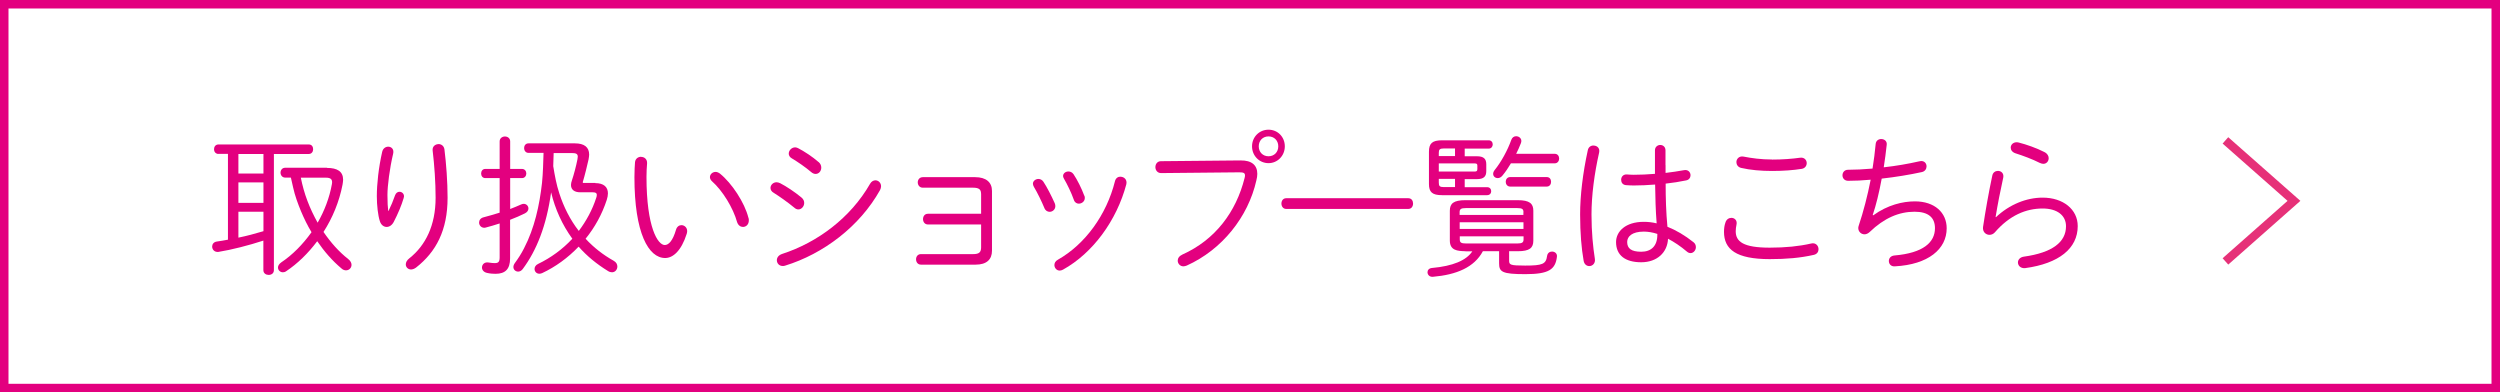 <?xml version="1.0" encoding="UTF-8"?><svg id="_レイヤー_2" xmlns="http://www.w3.org/2000/svg" width="294.36" height="46.19" viewBox="0 0 294.36 46.19"><g id="_最新"><rect x=".5" y=".5" width="293.36" height="45.19" fill="none" stroke="#e3007f" stroke-miterlimit="10"/><path d="m25.69,18.13c-.34-.04-.49-.29-.49-.56s.16-.54.49-.56h10.67c.35,0,.51.27.51.56,0,.27-.16.56-.51.56h-4.11v13.68c0,.38-.3.56-.62.56-.3,0-.62-.18-.62-.56v-3.48c-1.71.56-3.74,1.08-5.29,1.33-.48.05-.74-.29-.74-.63,0-.27.18-.54.55-.59.42-.05.85-.14,1.31-.22v-10.1h-1.15Zm5.33,2.3v-2.3h-2.95v2.3h2.95Zm0,3.46v-2.41h-2.95v2.41h2.95Zm-2.95,4.09c.99-.2,1.98-.47,2.95-.76v-2.29h-2.95v3.04Zm10.42-8.21c1.22,0,1.91.41,1.91,1.4,0,.18-.04.36-.07.58-.39,2.02-1.18,3.91-2.24,5.56.85,1.24,1.82,2.34,2.91,3.19.28.22.39.47.39.68,0,.36-.28.65-.65.65-.16,0-.35-.05-.53-.22-1.08-.9-2.03-2-2.86-3.21-1.08,1.44-2.33,2.65-3.65,3.53-.12.09-.26.13-.39.13-.32,0-.58-.25-.58-.56,0-.2.11-.41.39-.61,1.29-.86,2.52-2.09,3.56-3.55-.48-.79-.88-1.62-1.24-2.47-.37-.9-.72-1.84-.93-2.81-.09-.38-.25-1.06-.26-1.15h-.67c-.35,0-.55-.29-.55-.58s.19-.58.55-.58h4.92Zm-3.07,1.15c.19.94.44,1.85.78,2.74.33.88.74,1.73,1.2,2.56.79-1.37,1.39-2.92,1.68-4.54.09-.5-.07-.76-.69-.76h-2.96Z" fill="#e3007f"/><path d="m45.75,24.83c.3-.61.55-1.21.76-1.82.11-.31.32-.43.53-.43.26,0,.53.2.53.54,0,.05-.02.13-.04.2-.25.85-.67,1.85-1.17,2.81-.21.4-.53.59-.83.59-.34,0-.67-.23-.81-.7-.21-.65-.35-1.82-.35-2.92,0-1.44.21-3.37.63-5.22.09-.41.41-.61.71-.61.37,0,.71.29.58.83-.41,1.73-.67,3.78-.67,4.86,0,.83.04,1.51.09,1.87h.04Zm5.87-7.87c.32,0,.65.2.71.63.21,1.67.37,3.82.37,5.69,0,3.82-1.34,6.37-3.72,8.23-.19.14-.41.22-.58.22-.35,0-.62-.27-.62-.59,0-.23.11-.49.41-.72,1.92-1.51,3.1-3.89,3.1-7.13,0-1.82-.14-3.83-.35-5.58-.05-.47.32-.74.69-.74Z" fill="#e3007f"/><path d="m58.83,26.31c-.55.18-1.09.34-1.59.47-.07.02-.14.04-.21.04-.39,0-.62-.31-.62-.61,0-.27.16-.54.55-.63.6-.16,1.24-.34,1.87-.54v-4.07h-1.69c-.33,0-.49-.27-.49-.54s.16-.54.49-.54h1.69v-3.24c0-.38.32-.58.62-.58.32,0,.62.2.62.58v3.24h1.39c.34,0,.51.27.51.54s-.18.54-.51.54h-1.39v3.64c.46-.18.9-.36,1.3-.54.11-.05.21-.07.3-.07.32,0,.55.27.55.54,0,.22-.12.43-.41.58-.53.27-1.13.52-1.75.76v4.54c0,1.26-.56,1.82-1.71,1.82-.26,0-.65-.02-1.02-.11-.39-.09-.58-.36-.58-.63,0-.36.3-.68.78-.59.3.05.53.07.72.07.41,0,.58-.13.58-.67v-3.98Zm11.25-4.75c1.02,0,1.5.47,1.5,1.21,0,.23-.05.49-.14.77-.55,1.69-1.41,3.24-2.49,4.57.95,1.03,2.05,1.89,3.3,2.59.32.18.44.43.44.68,0,.36-.26.68-.63.68-.14,0-.3-.04-.46-.14-1.32-.81-2.49-1.76-3.47-2.88-1.25,1.31-2.72,2.38-4.3,3.12-.12.05-.23.07-.33.07-.34,0-.56-.27-.56-.56,0-.22.12-.45.41-.59,1.5-.72,2.89-1.73,4.04-2.97-1.18-1.62-2.03-3.49-2.5-5.46-.55,3.94-1.71,6.84-3.35,9.04-.16.2-.35.29-.53.29-.3,0-.56-.22-.56-.54,0-.14.05-.29.16-.45.41-.56.78-1.13,1.09-1.75,1.24-2.38,1.82-5.06,2.12-7.71.12-1.19.14-2.36.18-3.53h-1.78c-.33,0-.51-.29-.51-.56,0-.29.18-.56.51-.56h5.47c1.11,0,1.68.45,1.68,1.33,0,.16-.04.36-.07.56-.18.79-.42,1.8-.69,2.7l.05.07h1.46Zm-4.89-3.55c-.02.52-.04,1.04-.05,1.55.18,1.1.37,2.16.72,3.22.51,1.58,1.27,3.1,2.29,4.41.88-1.17,1.59-2.47,2.05-3.89.05-.14.07-.25.07-.34,0-.25-.16-.32-.51-.32h-1.45c-.65,0-1.08-.29-1.08-.86,0-.16.04-.34.11-.54.23-.67.51-1.75.65-2.47.02-.13.04-.23.04-.32,0-.34-.21-.43-.72-.43h-2.12Z" fill="#e3007f"/><path d="m75.48,18.47c.37,0,.74.25.71.77-.04.52-.07.94-.07,1.58,0,5.98,1.34,8.03,2.15,8.03.46,0,.94-.49,1.32-1.78.11-.4.39-.56.65-.56.33,0,.67.27.67.7,0,.09-.02.2-.05.31-.65,2.05-1.64,2.86-2.54,2.86-1.97,0-3.62-2.95-3.62-9.51,0-.81.04-1.33.07-1.78.05-.43.39-.63.71-.63Zm12.65,7.17c.04.11.04.22.04.31,0,.5-.34.77-.69.77-.28,0-.56-.18-.69-.56-.46-1.67-1.71-3.71-2.95-4.81-.18-.16-.25-.34-.25-.5,0-.32.3-.61.67-.61.16,0,.33.07.51.2,1.39,1.12,2.91,3.42,3.35,5.2Z" fill="#e3007f"/><path d="m94.36,23.25c.25.2.33.43.33.65,0,.4-.32.76-.69.76-.16,0-.33-.07-.49-.22-.79-.65-1.76-1.33-2.4-1.73-.26-.14-.39-.36-.39-.58,0-.34.3-.67.72-.67.12,0,.26.04.42.11.74.38,1.71,1.03,2.49,1.67Zm8.71-2.02c.35,0,.67.29.67.7,0,.14-.04.29-.12.45-2.4,4.29-6.67,7.51-11.18,8.9-.11.04-.19.04-.28.04-.42,0-.69-.32-.69-.68,0-.29.18-.59.62-.74,4.16-1.35,8.06-4.25,10.35-8.25.16-.29.41-.42.64-.42Zm-6.69-2.16c.23.2.32.43.32.67,0,.4-.28.74-.67.74-.16,0-.35-.07-.53-.23-.69-.59-1.62-1.22-2.26-1.6-.26-.14-.37-.36-.37-.56,0-.38.34-.74.76-.74.11,0,.21.04.33.09.71.36,1.73,1.03,2.42,1.64Z" fill="#e3007f"/><path d="m115.51,22.78c0-.45-.23-.68-.92-.68h-5.93c-.39,0-.6-.31-.6-.63,0-.31.21-.61.6-.61h6.16c1.29,0,1.98.61,1.98,1.62v7.04c0,1.03-.63,1.64-1.92,1.64h-6.44c-.39,0-.58-.31-.58-.63,0-.31.19-.61.58-.61h6.16c.69,0,.92-.23.92-.79v-2.7h-6.26c-.39,0-.58-.32-.58-.63,0-.32.19-.63.58-.63h6.26v-2.38Z" fill="#e3007f"/><path d="m124.19,23.93c.05.13.07.23.07.34,0,.4-.33.67-.67.67-.25,0-.51-.14-.63-.47-.32-.77-.81-1.78-1.23-2.48-.07-.13-.11-.25-.11-.36,0-.32.32-.56.65-.56.21,0,.44.11.58.32.42.63.95,1.67,1.34,2.54Zm7.74-3.12c.41,0,.81.32.69.88-1.13,4.27-3.95,8.12-7.46,10.06-.14.07-.26.11-.39.11-.35,0-.62-.31-.62-.65,0-.23.11-.47.41-.63,3.21-1.82,5.73-5.28,6.72-9.24.09-.38.37-.54.65-.54Zm-4.25,2.23c.04.09.05.18.05.27,0,.4-.35.67-.71.67-.23,0-.48-.13-.58-.45-.3-.85-.79-1.85-1.16-2.48-.07-.13-.11-.23-.11-.32,0-.32.3-.54.63-.54.21,0,.44.09.6.32.44.65.95,1.67,1.27,2.54Z" fill="#e3007f"/><path d="m146.06,18.89c1.32-.02,1.98.56,1.98,1.58,0,.23-.04.5-.11.77-.97,4.32-4.06,8.17-8.2,10.03-.14.05-.26.09-.39.09-.39,0-.67-.32-.67-.67,0-.27.16-.54.55-.72,3.86-1.73,6.32-5.01,7.32-9,.04-.13.05-.23.05-.32,0-.29-.19-.36-.67-.36l-9.21.09c-.44,0-.67-.36-.67-.7,0-.36.23-.7.65-.7l9.37-.09Zm1.36-1.66c0-1.1.85-1.96,1.94-1.96s1.92.86,1.92,1.96-.85,1.98-1.92,1.98-1.94-.86-1.94-1.98Zm.79,0c0,.68.48,1.17,1.15,1.17s1.15-.49,1.15-1.17-.48-1.17-1.15-1.17-1.15.49-1.15,1.17Z" fill="#e3007f"/><path d="m165.82,23.34c.39,0,.56.31.56.63,0,.31-.18.63-.56.63h-14.38c-.37,0-.56-.32-.56-.63,0-.32.19-.63.56-.63h14.38Z" fill="#e3007f"/><path d="m172.54,29.58c-.94-.02-1.82-.09-1.83-1.24v-3.53c0-.85.44-1.24,1.83-1.24h6.17c1.39,0,1.83.4,1.83,1.24v3.53c0,.85-.44,1.24-1.83,1.24h-1.02v1.1c0,.5.12.59,1.89.59,2.05,0,2.45-.18,2.58-1.13.05-.36.32-.52.58-.52.32,0,.63.22.58.61-.18,1.51-.97,2.05-3.72,2.05s-3.09-.27-3.09-1.28v-1.42h-1.91c-1.02,1.91-3.12,2.77-5.87,3.01-.42.04-.65-.25-.65-.54,0-.23.16-.47.55-.5,2.42-.22,4.02-.88,4.73-1.96h-.81Zm-.09-7.54h2.65c.32,0,.48.23.48.47s-.16.47-.48.47h-5.31c-1.15,0-1.54-.36-1.54-1.31v-3.8c0-.99.39-1.35,1.54-1.35h5.49c.32,0,.48.23.48.49,0,.23-.16.49-.48.49h-2.82v.9h1.45c.79,0,1.09.31,1.09.94v.81c0,.63-.3.94-1.09.94h-1.45v.97Zm-1.13-3.66v-.9h-1.31c-.49,0-.6.13-.6.52v.38h1.91Zm-1.91,1.82h4.22c.26,0,.32-.09.32-.31v-.38c0-.18-.05-.27-.32-.27h-4.22v.95Zm0,1.31c0,.4.11.52.6.52h1.31v-.97h-1.91v.45Zm9.97,3.49c0-.38-.14-.5-.76-.5h-6c-.62,0-.76.13-.76.5v.31h7.51v-.31Zm-7.51,1.96h7.51v-.79h-7.51v.79Zm6.76,1.71c.62,0,.76-.13.76-.5v-.34h-7.51v.34c0,.38.14.5.76.5h6Zm-.72-9.45c-.32.54-.65,1.03-1.01,1.46-.18.22-.37.29-.56.29-.28,0-.53-.2-.53-.5,0-.13.05-.29.18-.45.76-.94,1.52-2.32,1.96-3.56.11-.29.33-.42.56-.42.32,0,.62.22.62.56,0,.07-.02.16-.05.25-.16.41-.35.85-.56,1.26h4.55c.33,0,.51.27.51.56,0,.27-.18.56-.51.56h-5.15Zm-.09,2.75c-.35,0-.53-.29-.53-.56,0-.29.18-.56.53-.56h4.3c.35,0,.51.27.51.56,0,.27-.16.56-.51.56h-4.3Z" fill="#e3007f"/><path d="m187.64,17.14c.39,0,.76.29.65.81-.56,2.48-.9,5.04-.9,7.31,0,2.07.18,3.84.39,5.17.11.58-.28.9-.65.9-.3,0-.6-.2-.67-.65-.25-1.42-.41-3.22-.41-5.44s.32-4.88.9-7.53c.07-.4.37-.58.69-.58Zm8.47,2.3v.92c.76-.09,1.5-.2,2.15-.32.51-.11.79.25.79.59,0,.27-.16.54-.51.61-.76.16-1.59.29-2.42.38,0,1.69.05,3.38.21,5.08,1.01.4,2.05,1.01,3.07,1.82.21.16.28.38.28.58,0,.36-.28.7-.62.7-.14,0-.28-.04-.42-.16-.76-.65-1.52-1.15-2.24-1.53-.07,1.6-1.27,2.77-3.16,2.77s-2.96-.83-2.96-2.38c0-1.24,1.11-2.38,3.26-2.38.49,0,.99.05,1.52.18-.12-1.53-.16-3.04-.18-4.57-.88.07-1.73.11-2.52.11-.32,0-.62-.02-.92-.04-.39-.04-.56-.32-.56-.63,0-.32.21-.65.67-.63.26.02.53.04.81.04.78,0,1.64-.04,2.5-.11v-2.77c0-.41.32-.63.62-.63.32,0,.62.22.62.63v1.75Zm-.97,8.23v-.13c-.56-.18-1.09-.27-1.59-.27-1.39,0-1.96.58-1.96,1.22,0,.77.49,1.15,1.66,1.15s1.89-.68,1.89-1.98Z" fill="#e3007f"/><path d="m202.99,27.31c0-.4.05-.77.16-1.08.11-.4.42-.58.71-.58.37,0,.72.29.6.81-.05.25-.09.5-.09.77,0,1.22.9,1.93,3.99,1.93,1.87,0,3.47-.16,4.9-.49.53-.13.86.27.86.67,0,.29-.16.58-.56.67-1.59.36-3.23.5-5.19.5-3.95,0-5.38-1.15-5.38-3.21Zm5.64-8.52c1.25,0,2.4-.09,3.32-.22.51-.07.78.29.78.63,0,.31-.19.61-.58.68-1,.16-2.19.25-3.49.25s-2.58-.11-3.65-.36c-.39-.09-.56-.4-.56-.68,0-.38.32-.76.86-.65.9.18,2.06.34,3.33.34Z" fill="#e3007f"/><path d="m220.57,25.35c1.68-1.22,3.47-1.64,4.9-1.64,2.33,0,3.74,1.33,3.74,3.17,0,2.45-2.17,4.27-6.09,4.48-.48.04-.72-.29-.72-.63,0-.31.21-.61.67-.65,3.39-.29,4.76-1.55,4.76-3.21,0-1.24-.76-1.94-2.4-1.94-1.83,0-3.58.74-5.29,2.39-.19.18-.41.27-.6.27-.41,0-.74-.32-.74-.74,0-.09.02-.18.05-.27.56-1.67,1.04-3.53,1.41-5.42-.95.09-1.85.13-2.65.13-.44,0-.67-.32-.67-.65s.23-.65.65-.65c.85,0,1.83-.05,2.89-.14.16-.99.28-1.94.37-2.9.04-.4.35-.58.65-.58.35,0,.71.23.65.68-.09.86-.21,1.76-.35,2.65,1.45-.16,2.89-.41,4.16-.7.09-.02.18-.04.25-.04.42,0,.63.31.63.63,0,.29-.18.59-.55.67-1.46.32-3.12.59-4.73.77-.3,1.64-.67,3.15-1.06,4.29l.04.02Z" fill="#e3007f"/><path d="m235.01,25.57c1.59-1.49,3.58-2.3,5.5-2.3,2.42,0,4.13,1.39,4.13,3.35,0,2.63-2.21,4.41-6.19,4.95-.55.05-.85-.31-.85-.67,0-.31.23-.61.69-.68,3.39-.47,4.97-1.73,4.97-3.58,0-1.28-1.04-2.09-2.75-2.09-1.97,0-3.9.81-5.63,2.81-.18.2-.41.29-.63.29-.42,0-.83-.34-.76-.92.28-1.87.67-4.09,1.09-6.05.07-.38.37-.56.67-.56.37,0,.72.29.62.79-.35,1.58-.67,3.22-.9,4.64l.04.02Zm5.73-7.65c.33.16.48.45.48.7,0,.36-.25.67-.63.67-.12,0-.26-.04-.42-.11-.88-.45-2.01-.86-2.86-1.13-.39-.13-.56-.4-.56-.67,0-.32.26-.63.71-.63.09,0,.18.02.26.04.87.22,2.05.63,3.03,1.13Z" fill="#e3007f"/><polyline points="262.03 30.78 270.1 23.65 262.03 16.53" fill="none" stroke="#e63178" stroke-miterlimit="10"/></g></svg>